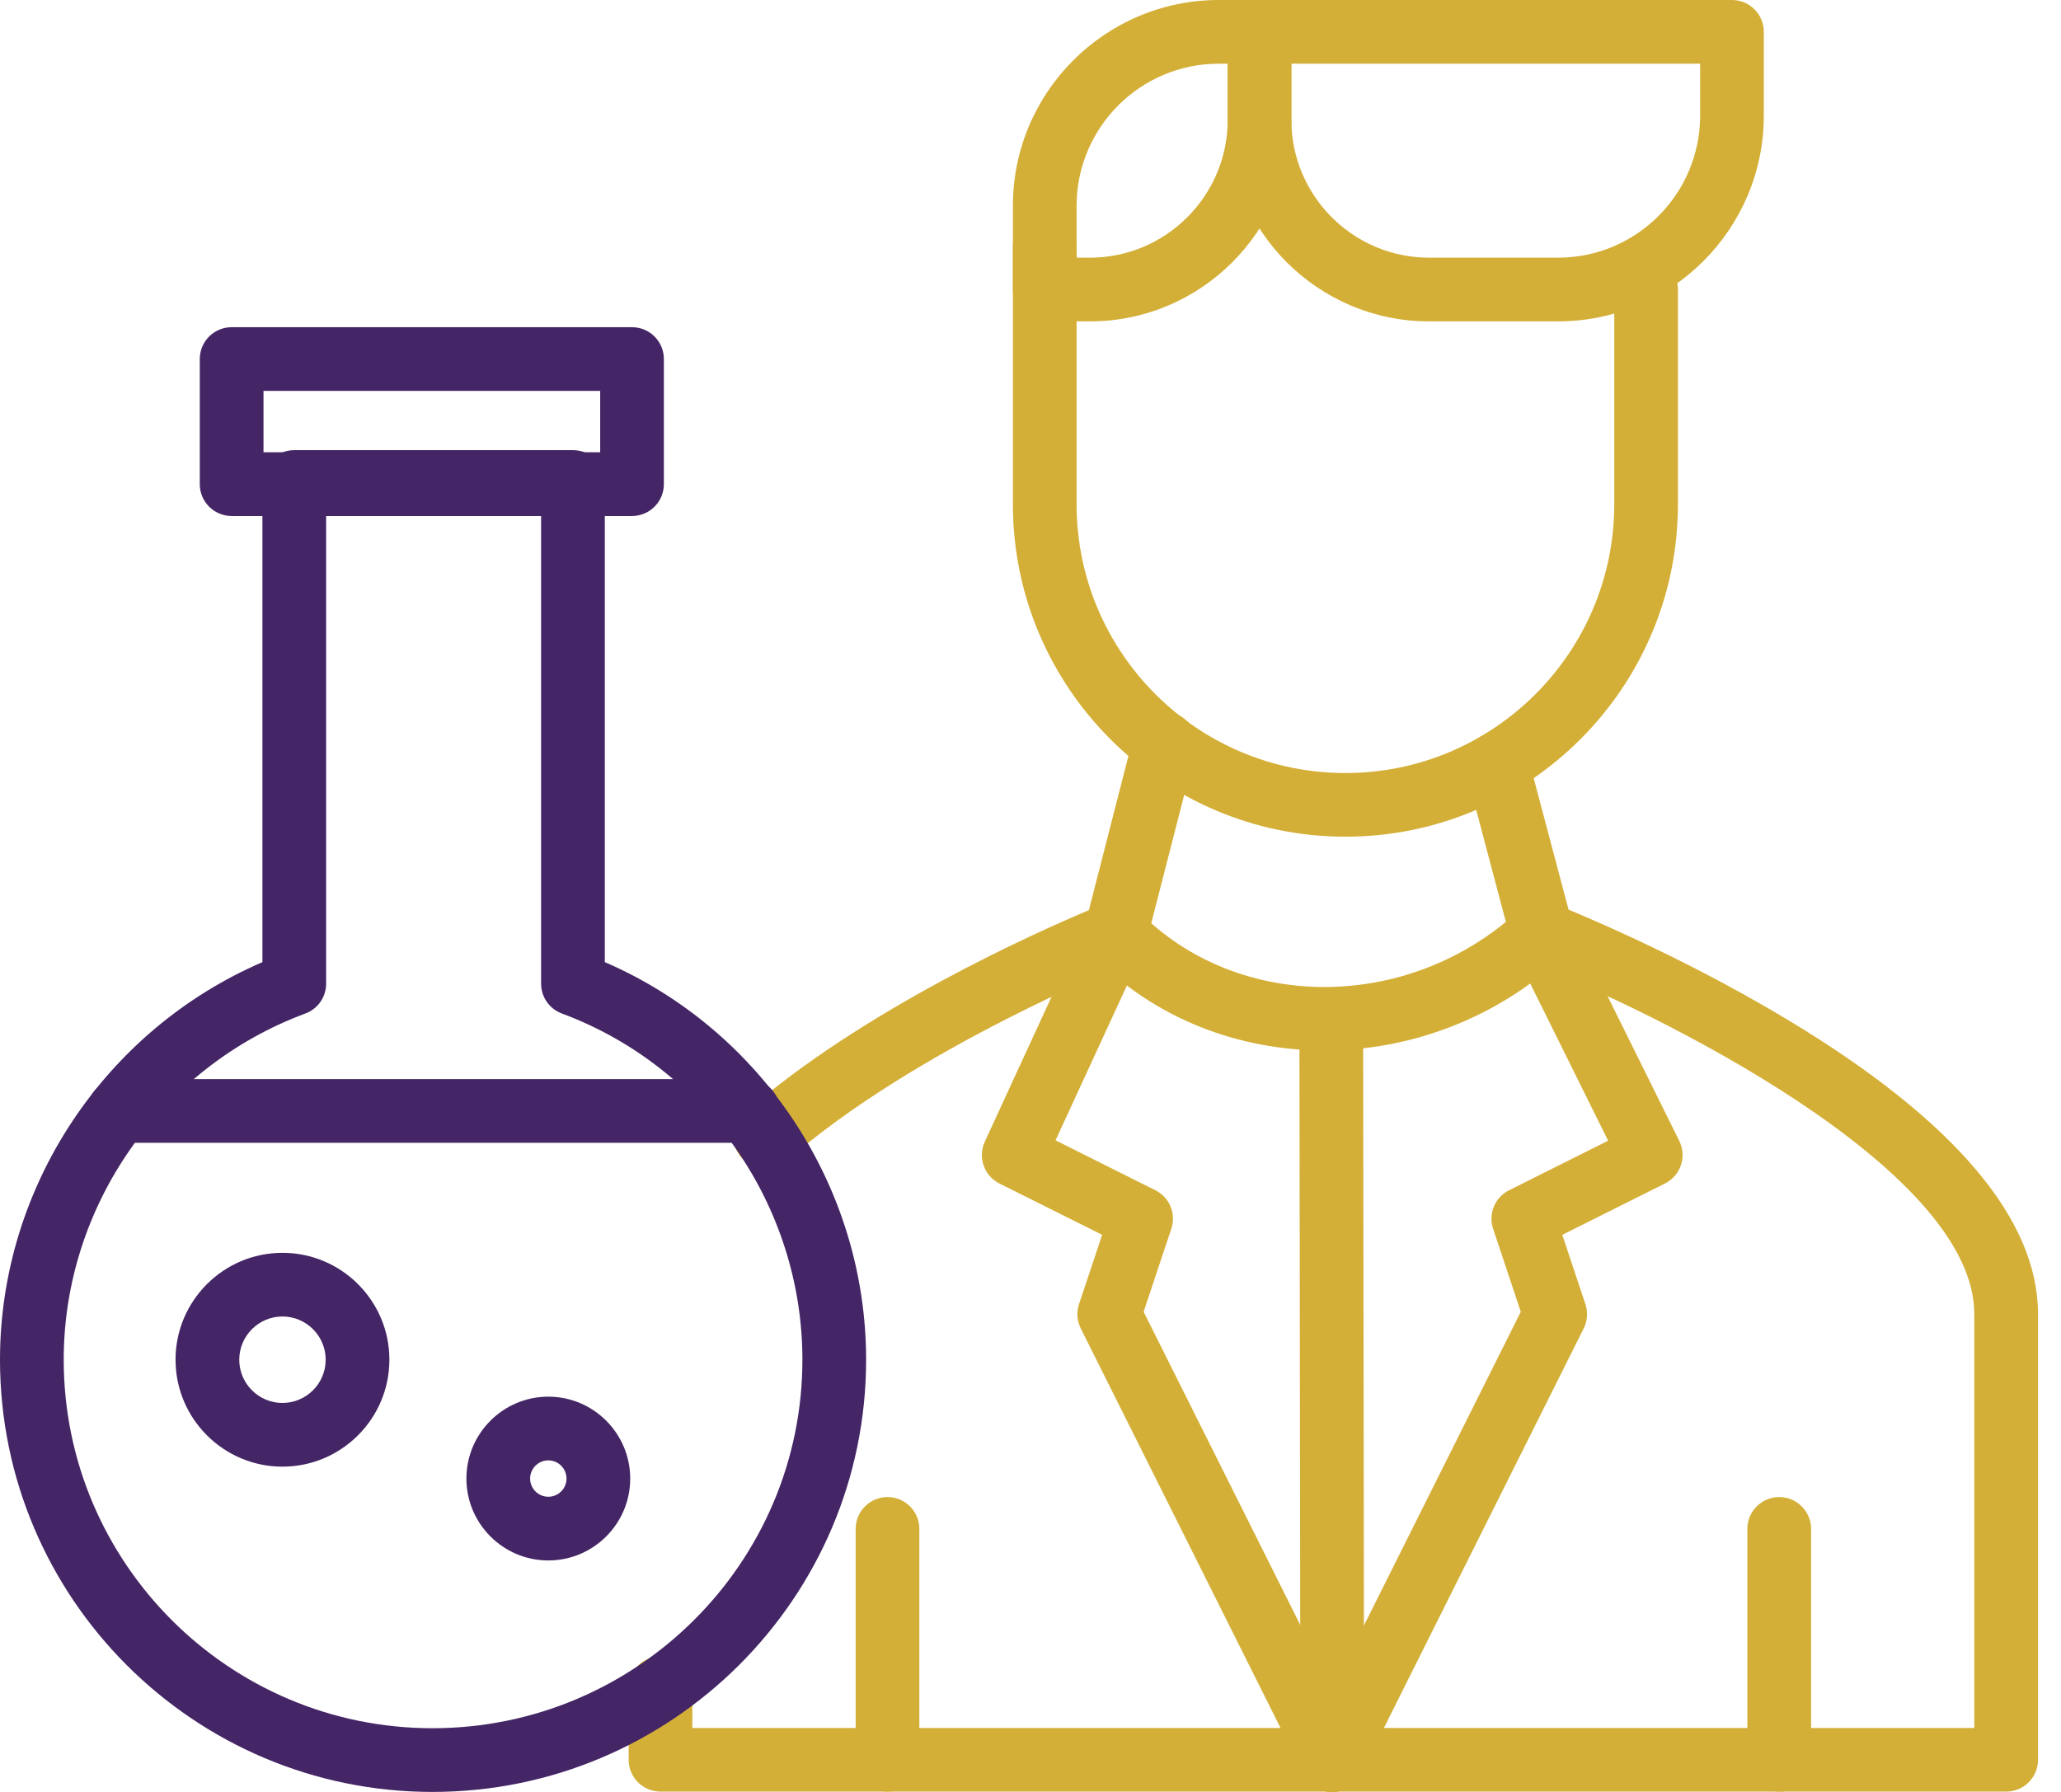<svg width="46" height="40" viewBox="0 0 46 40" fill="none" xmlns="http://www.w3.org/2000/svg">
<path d="M30.029 18.677C25.937 18.677 22.607 15.348 22.607 11.256V5.504C22.607 5.112 22.926 4.793 23.318 4.793C23.711 4.793 24.029 5.112 24.029 5.504V11.256C24.029 14.564 26.721 17.256 30.029 17.256C33.337 17.256 36.029 14.564 36.029 11.256V6.463C36.029 6.07 36.347 5.752 36.739 5.752C37.132 5.752 37.45 6.07 37.45 6.463V11.256C37.45 15.348 34.121 18.677 30.029 18.677Z" fill="#D4AF37"/>
<path d="M24.325 7.174H23.318C22.926 7.174 22.607 6.855 22.607 6.463V4.593C22.607 2.061 24.668 0 27.201 0H28.111C28.504 0 28.822 0.318 28.822 0.711V2.676C28.822 5.156 26.805 7.174 24.325 7.174ZM24.029 5.752H24.325C26.021 5.752 27.401 4.372 27.401 2.676V1.422H27.201C25.452 1.422 24.029 2.845 24.029 4.593V5.752Z" fill="#D4AF37"/>
<path d="M34.774 7.174H31.898C29.418 7.174 27.4 5.156 27.4 2.676V0.711C27.4 0.318 27.719 0 28.111 0H38.656C39.049 0 39.367 0.318 39.367 0.711V2.58C39.367 5.113 37.307 7.174 34.774 7.174ZM28.822 1.422V2.676C28.822 4.372 30.202 5.752 31.898 5.752H34.774C36.523 5.752 37.946 4.329 37.946 2.58V1.422H28.822Z" fill="#D4AF37"/>
<path d="M17.088 26.09C16.89 26.09 16.694 26.008 16.553 25.848C16.294 25.552 16.324 25.103 16.619 24.845C19.254 22.536 23.135 20.808 24.303 20.317L25.302 16.422C25.399 16.042 25.787 15.813 26.167 15.911C26.547 16.008 26.776 16.395 26.679 16.776L25.591 21.015C25.535 21.235 25.376 21.416 25.165 21.499C25.118 21.518 20.435 23.392 17.556 25.914C17.422 26.032 17.254 26.09 17.088 26.09Z" fill="#D4AF37"/>
<path d="M44.776 39.993H14.742C14.35 39.993 14.031 39.675 14.031 39.282V37.683C14.031 37.291 14.35 36.972 14.742 36.972C15.135 36.972 15.453 37.291 15.453 37.683V38.572H44.065V29.333C44.065 26.073 36.911 22.568 34.154 21.493C33.943 21.41 33.783 21.232 33.725 21.013L32.724 17.234C32.623 16.854 32.849 16.465 33.229 16.365C33.609 16.264 33.998 16.49 34.098 16.87L35.009 20.305C35.803 20.635 37.869 21.535 39.962 22.802C43.628 25.02 45.487 27.218 45.487 29.333V39.282C45.487 39.675 45.169 39.993 44.776 39.993Z" fill="#D4AF37"/>
<path d="M29.559 23.449C27.655 23.449 25.783 22.745 24.398 21.337C24.122 21.057 24.126 20.607 24.406 20.332C24.685 20.057 25.136 20.06 25.411 20.34C27.64 22.605 31.453 22.595 33.911 20.317C34.199 20.05 34.649 20.067 34.916 20.355C35.183 20.643 35.166 21.093 34.877 21.36C33.374 22.753 31.451 23.449 29.559 23.449Z" fill="#D4AF37"/>
<path d="M19.808 39.993C19.416 39.993 19.098 39.675 19.098 39.283V34.129C19.098 33.736 19.416 33.418 19.808 33.418C20.201 33.418 20.519 33.736 20.519 34.129V39.283C20.519 39.675 20.201 39.993 19.808 39.993Z" fill="#D4AF37"/>
<path d="M39.711 39.993C39.318 39.993 39 39.675 39 39.283V34.129C39 33.736 39.318 33.418 39.711 33.418C40.103 33.418 40.422 33.736 40.422 34.129V39.283C40.422 39.675 40.103 39.993 39.711 39.993Z" fill="#D4AF37"/>
<path d="M29.735 40C29.343 40 29.025 39.682 29.024 39.29L29.002 22.785C29.001 22.392 29.319 22.073 29.712 22.073H29.713C30.105 22.073 30.423 22.39 30.424 22.783L30.446 39.288C30.446 39.681 30.129 39.999 29.736 40C29.736 40 29.735 40 29.735 40Z" fill="#D4AF37"/>
<path d="M29.734 40C29.473 40 29.222 39.856 29.098 39.607L24.122 29.655C24.038 29.486 24.024 29.291 24.083 29.112L24.599 27.564L22.307 26.419C21.964 26.247 21.819 25.834 21.98 25.485L24.257 20.541C24.422 20.184 24.844 20.029 25.201 20.193C25.557 20.357 25.713 20.779 25.549 21.136L23.559 25.455L25.787 26.569C26.103 26.727 26.255 27.093 26.143 27.429L25.525 29.282L30.37 38.971C30.545 39.322 30.403 39.749 30.052 39.925C29.95 39.976 29.841 40 29.734 40Z" fill="#D4AF37"/>
<path d="M29.734 40C29.627 40 29.519 39.976 29.416 39.925C29.065 39.749 28.923 39.322 29.099 38.971L33.943 29.282L33.325 27.429C33.213 27.094 33.365 26.727 33.682 26.569L35.892 25.463L33.757 21.154C33.583 20.802 33.727 20.376 34.078 20.201C34.43 20.027 34.856 20.171 35.031 20.523L37.48 25.467C37.654 25.818 37.511 26.243 37.161 26.418L34.869 27.564L35.385 29.112C35.445 29.291 35.431 29.486 35.346 29.655L30.37 39.607C30.246 39.856 29.995 40 29.734 40Z" fill="#D4AF37"/>
<path d="M9.651 40C4.329 40 0 35.672 0 30.352C0 26.502 2.334 22.997 5.857 21.477V10.759C5.857 10.367 6.175 10.048 6.568 10.048H12.788C13.181 10.048 13.499 10.367 13.499 10.759V21.477C17.007 22.992 19.331 26.497 19.331 30.352C19.331 35.672 14.989 40 9.651 40ZM7.279 11.47V21.958C7.279 22.255 7.094 22.521 6.815 22.624C3.589 23.821 1.422 26.927 1.422 30.352C1.422 34.888 5.113 38.578 9.651 38.578C14.205 38.578 17.909 34.888 17.909 30.352C17.909 26.921 15.752 23.816 12.541 22.624C12.262 22.521 12.077 22.255 12.077 21.958V11.47H7.279Z" fill="#442565"/>
<path d="M14.106 11.518H5.17C4.777 11.518 4.459 11.2 4.459 10.807V8.015C4.459 7.622 4.777 7.304 5.17 7.304H14.106C14.499 7.304 14.817 7.622 14.817 8.015V10.807C14.817 11.2 14.499 11.518 14.106 11.518ZM5.881 10.096H13.396V8.725H5.881V10.096Z" fill="#442565"/>
<path d="M6.304 32.739C4.989 32.739 3.918 31.668 3.918 30.352C3.918 29.036 4.989 27.966 6.304 27.966C7.62 27.966 8.691 29.036 8.691 30.352C8.691 31.668 7.62 32.739 6.304 32.739ZM6.304 29.387C5.773 29.387 5.34 29.82 5.34 30.352C5.34 30.884 5.773 31.317 6.304 31.317C6.836 31.317 7.269 30.884 7.269 30.352C7.269 29.82 6.836 29.387 6.304 29.387Z" fill="#442565"/>
<path d="M12.238 34.833C11.23 34.833 10.41 34.013 10.41 33.005C10.41 31.998 11.23 31.177 12.238 31.177C13.246 31.177 14.066 31.998 14.066 33.005C14.066 34.013 13.246 34.833 12.238 34.833ZM12.238 32.599C12.014 32.599 11.832 32.781 11.832 33.005C11.832 33.229 12.014 33.411 12.238 33.411C12.462 33.411 12.644 33.229 12.644 33.005C12.644 32.781 12.462 32.599 12.238 32.599Z" fill="#442565"/>
<path d="M16.698 25.51H2.658C2.266 25.51 1.947 25.191 1.947 24.799C1.947 24.406 2.266 24.088 2.658 24.088H16.698C17.09 24.088 17.409 24.406 17.409 24.799C17.409 25.191 17.09 25.51 16.698 25.51Z" fill="#442565"/>
</svg>
